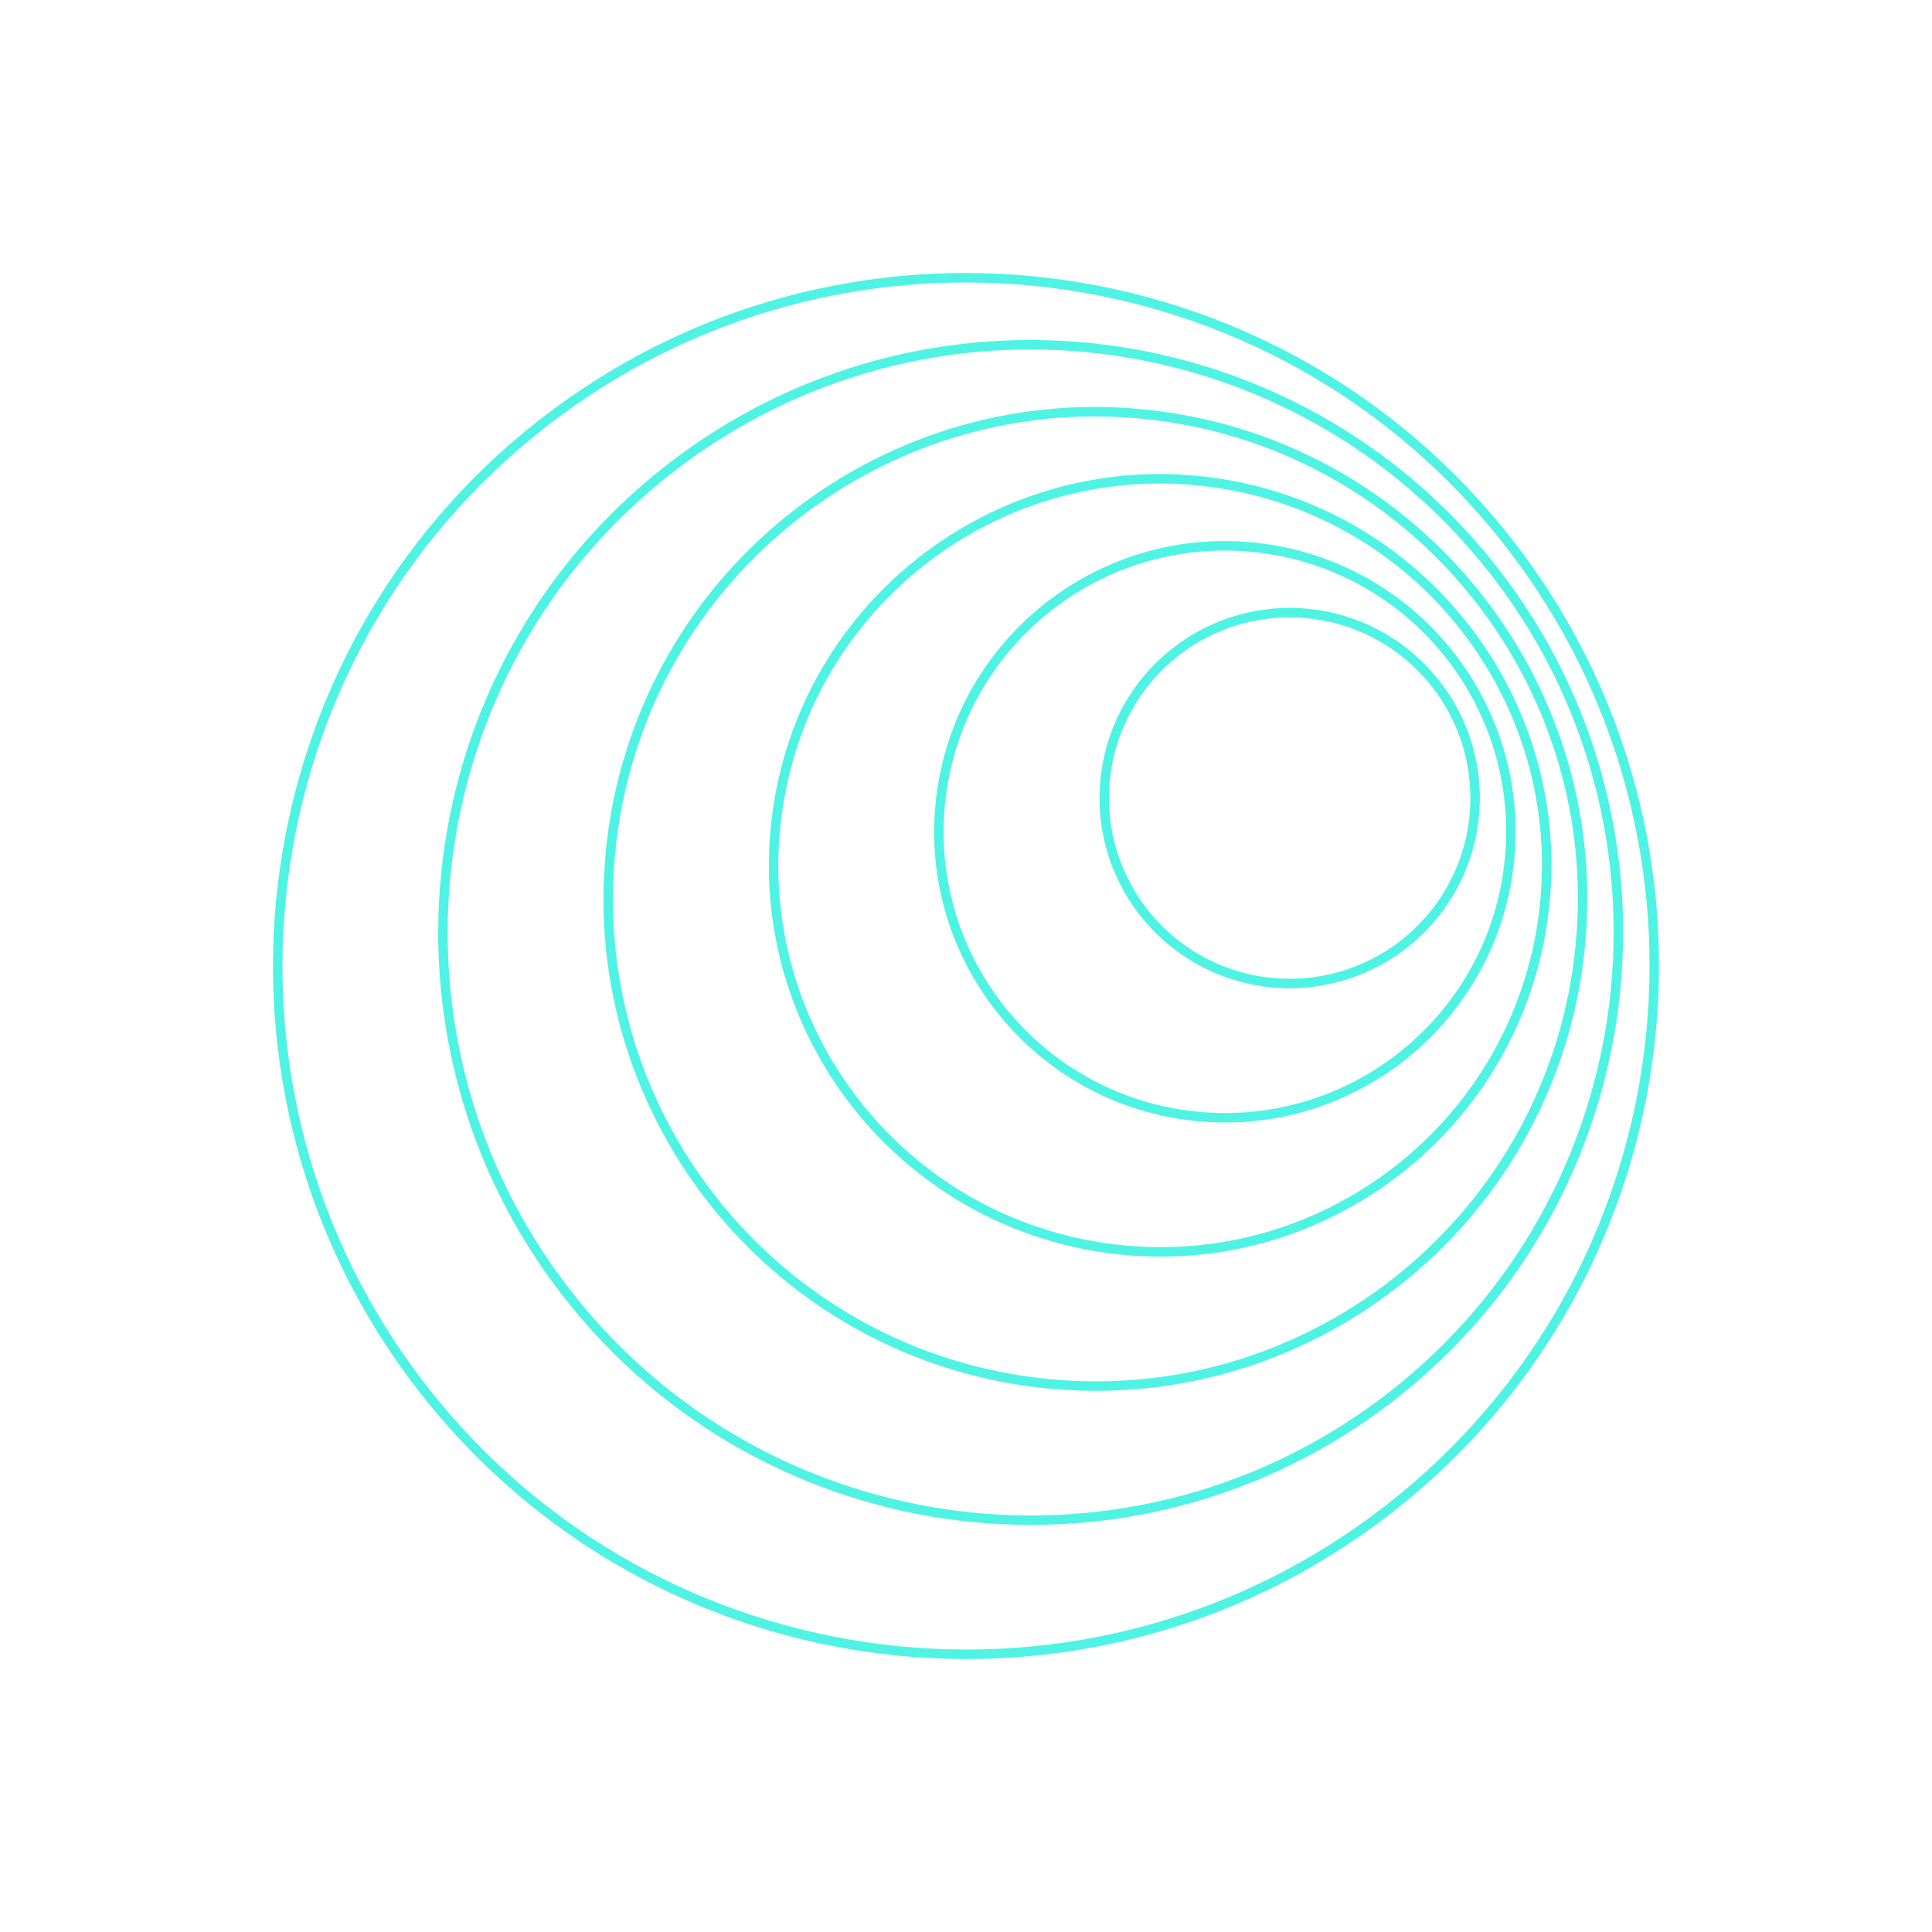 <?xml version="1.0" encoding="UTF-8"?> <svg xmlns="http://www.w3.org/2000/svg" width="102" height="102" viewBox="0 0 102 102" fill="none"><path d="M73.351 79.649C57.529 91.993 34.695 89.173 22.351 73.351C10.007 57.529 12.827 34.695 28.649 22.351C44.471 10.007 67.305 12.827 79.649 28.649C91.993 44.471 89.173 67.305 73.351 79.649Z" stroke="#4FF3E3" stroke-width="0.5" stroke-miterlimit="10"></path><path d="M73.5 73.693C59.989 84.234 40.491 81.826 29.951 68.315C19.41 54.804 21.818 35.306 35.328 24.765C48.84 14.225 68.337 16.633 78.878 30.143C89.419 43.654 87.011 63.152 73.5 73.693Z" stroke="#4FF3E3" stroke-width="0.5" stroke-miterlimit="10"></path><path d="M83.357 50.609C81.616 64.707 68.777 74.724 54.679 72.983C40.582 71.242 30.565 58.402 32.306 44.305C34.047 30.207 46.886 20.191 60.984 21.931C75.081 23.672 85.098 36.512 83.357 50.609Z" stroke="#4FF3E3" stroke-width="0.5" stroke-miterlimit="10"></path><path d="M81.503 48.186C80.122 59.371 69.935 67.319 58.75 65.937C47.565 64.556 39.617 54.369 40.998 43.184C42.38 31.999 52.567 24.051 63.752 25.433C74.937 26.814 82.884 37.001 81.503 48.186Z" stroke="#4FF3E3" stroke-width="0.5" stroke-miterlimit="10"></path><path d="M79.652 45.764C78.63 54.039 71.093 59.919 62.818 58.898C54.542 57.876 48.662 50.339 49.684 42.063C50.706 33.788 58.243 27.908 66.519 28.93C74.794 29.951 80.674 37.489 79.652 45.764Z" stroke="#4FF3E3" stroke-width="0.5" stroke-miterlimit="10"></path><path d="M77.804 43.334C77.141 48.7 72.254 52.512 66.888 51.85C61.523 51.187 57.71 46.3 58.373 40.934C59.035 35.569 63.922 31.756 69.288 32.419C74.654 33.081 78.466 37.968 77.804 43.334Z" stroke="#4FF3E3" stroke-width="0.5" stroke-miterlimit="10"></path></svg> 